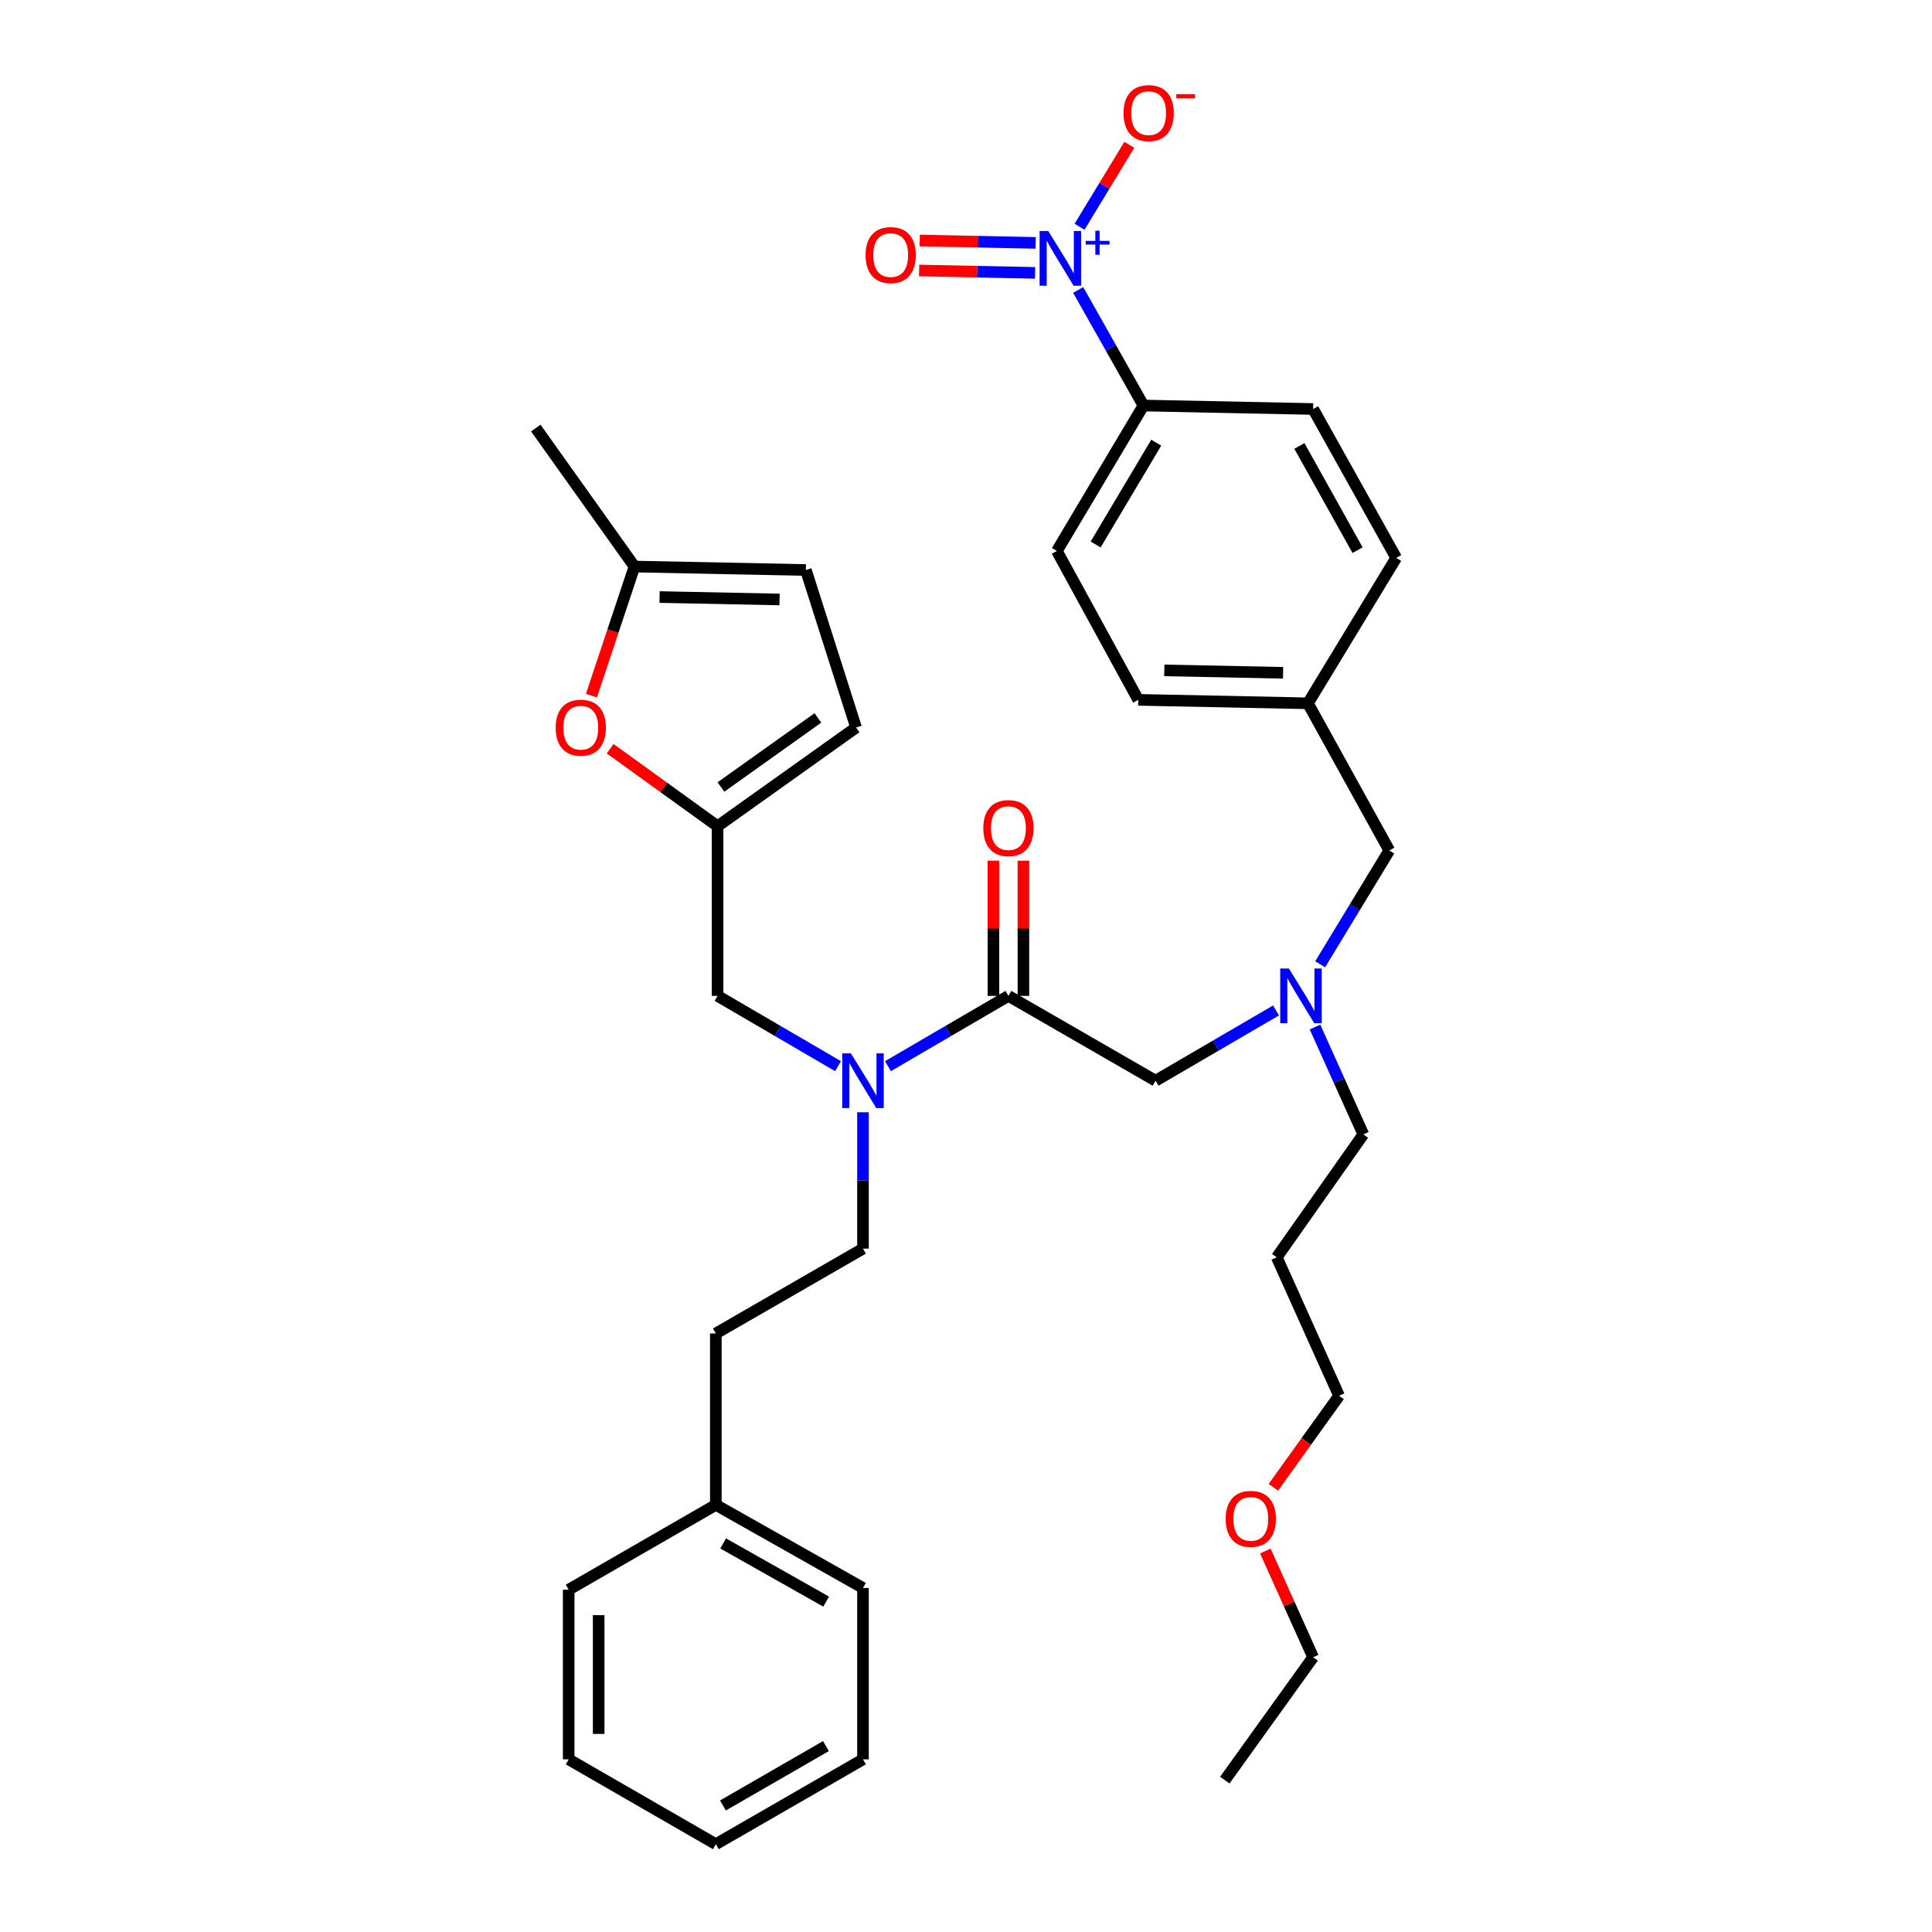 <?xml version='1.0' encoding='iso-8859-1'?>
<svg version='1.1' baseProfile='full'
              xmlns='http://www.w3.org/2000/svg'
                      xmlns:rdkit='http://www.rdkit.org/xml'
                      xmlns:xlink='http://www.w3.org/1999/xlink'
                  xml:space='preserve'
width='1000px' height='1000px' viewBox='0 0 1000 1000'>
<!-- END OF HEADER -->
<rect style='opacity:1.0;fill:#FFFFFF;stroke:none' width='1000' height='1000' x='0' y='0'> </rect>
<path class='bond-0' d='M 589.161,362.241 L 676.976,364.035' style='fill:none;fill-rule:evenodd;stroke:#000000;stroke-width:6px;stroke-linecap:butt;stroke-linejoin:miter;stroke-opacity:1' />
<path class='bond-0' d='M 602.65,346.991 L 664.121,348.246' style='fill:none;fill-rule:evenodd;stroke:#000000;stroke-width:6px;stroke-linecap:butt;stroke-linejoin:miter;stroke-opacity:1' />
<path class='bond-1' d='M 589.161,362.241 L 547.042,285.18' style='fill:none;fill-rule:evenodd;stroke:#000000;stroke-width:6px;stroke-linecap:butt;stroke-linejoin:miter;stroke-opacity:1' />
<path class='bond-2' d='M 660.47,523.005 L 629.296,541.192' style='fill:none;fill-rule:evenodd;stroke:#0000FF;stroke-width:6px;stroke-linecap:butt;stroke-linejoin:miter;stroke-opacity:1' />
<path class='bond-2' d='M 629.296,541.192 L 598.121,559.38' style='fill:none;fill-rule:evenodd;stroke:#000000;stroke-width:6px;stroke-linecap:butt;stroke-linejoin:miter;stroke-opacity:1' />
<path class='bond-3' d='M 680.646,531.593 L 693.148,559.375' style='fill:none;fill-rule:evenodd;stroke:#0000FF;stroke-width:6px;stroke-linecap:butt;stroke-linejoin:miter;stroke-opacity:1' />
<path class='bond-3' d='M 693.148,559.375 L 705.65,587.157' style='fill:none;fill-rule:evenodd;stroke:#000000;stroke-width:6px;stroke-linecap:butt;stroke-linejoin:miter;stroke-opacity:1' />
<path class='bond-4' d='M 683.324,499.106 L 701.209,469.653' style='fill:none;fill-rule:evenodd;stroke:#0000FF;stroke-width:6px;stroke-linecap:butt;stroke-linejoin:miter;stroke-opacity:1' />
<path class='bond-4' d='M 701.209,469.653 L 719.095,440.2' style='fill:none;fill-rule:evenodd;stroke:#000000;stroke-width:6px;stroke-linecap:butt;stroke-linejoin:miter;stroke-opacity:1' />
<path class='bond-5' d='M 676.976,364.035 L 722.674,288.758' style='fill:none;fill-rule:evenodd;stroke:#000000;stroke-width:6px;stroke-linecap:butt;stroke-linejoin:miter;stroke-opacity:1' />
<path class='bond-6' d='M 676.976,364.035 L 719.095,440.2' style='fill:none;fill-rule:evenodd;stroke:#000000;stroke-width:6px;stroke-linecap:butt;stroke-linejoin:miter;stroke-opacity:1' />
<path class='bond-7' d='M 722.674,288.758 L 679.667,211.697' style='fill:none;fill-rule:evenodd;stroke:#000000;stroke-width:6px;stroke-linecap:butt;stroke-linejoin:miter;stroke-opacity:1' />
<path class='bond-7' d='M 702.668,284.764 L 672.563,230.821' style='fill:none;fill-rule:evenodd;stroke:#000000;stroke-width:6px;stroke-linecap:butt;stroke-linejoin:miter;stroke-opacity:1' />
<path class='bond-8' d='M 705.65,587.157 L 660.85,650.774' style='fill:none;fill-rule:evenodd;stroke:#000000;stroke-width:6px;stroke-linecap:butt;stroke-linejoin:miter;stroke-opacity:1' />
<path class='bond-9' d='M 371.411,515.468 L 371.411,427.652' style='fill:none;fill-rule:evenodd;stroke:#000000;stroke-width:6px;stroke-linecap:butt;stroke-linejoin:miter;stroke-opacity:1' />
<path class='bond-10' d='M 371.411,515.468 L 402.586,533.655' style='fill:none;fill-rule:evenodd;stroke:#000000;stroke-width:6px;stroke-linecap:butt;stroke-linejoin:miter;stroke-opacity:1' />
<path class='bond-10' d='M 402.586,533.655 L 433.761,551.843' style='fill:none;fill-rule:evenodd;stroke:#0000FF;stroke-width:6px;stroke-linecap:butt;stroke-linejoin:miter;stroke-opacity:1' />
<path class='bond-11' d='M 459.598,551.844 L 490.777,533.656' style='fill:none;fill-rule:evenodd;stroke:#0000FF;stroke-width:6px;stroke-linecap:butt;stroke-linejoin:miter;stroke-opacity:1' />
<path class='bond-11' d='M 490.777,533.656 L 521.956,515.468' style='fill:none;fill-rule:evenodd;stroke:#000000;stroke-width:6px;stroke-linecap:butt;stroke-linejoin:miter;stroke-opacity:1' />
<path class='bond-12' d='M 446.679,575.713 L 446.679,611.006' style='fill:none;fill-rule:evenodd;stroke:#0000FF;stroke-width:6px;stroke-linecap:butt;stroke-linejoin:miter;stroke-opacity:1' />
<path class='bond-12' d='M 446.679,611.006 L 446.679,646.299' style='fill:none;fill-rule:evenodd;stroke:#000000;stroke-width:6px;stroke-linecap:butt;stroke-linejoin:miter;stroke-opacity:1' />
<path class='bond-13' d='M 521.956,515.468 L 598.121,559.38' style='fill:none;fill-rule:evenodd;stroke:#000000;stroke-width:6px;stroke-linecap:butt;stroke-linejoin:miter;stroke-opacity:1' />
<path class='bond-14' d='M 529.717,515.468 L 529.717,480.475' style='fill:none;fill-rule:evenodd;stroke:#000000;stroke-width:6px;stroke-linecap:butt;stroke-linejoin:miter;stroke-opacity:1' />
<path class='bond-14' d='M 529.717,480.475 L 529.717,445.482' style='fill:none;fill-rule:evenodd;stroke:#FF0000;stroke-width:6px;stroke-linecap:butt;stroke-linejoin:miter;stroke-opacity:1' />
<path class='bond-14' d='M 514.195,515.468 L 514.195,480.475' style='fill:none;fill-rule:evenodd;stroke:#000000;stroke-width:6px;stroke-linecap:butt;stroke-linejoin:miter;stroke-opacity:1' />
<path class='bond-14' d='M 514.195,480.475 L 514.195,445.482' style='fill:none;fill-rule:evenodd;stroke:#FF0000;stroke-width:6px;stroke-linecap:butt;stroke-linejoin:miter;stroke-opacity:1' />
<path class='bond-15' d='M 660.85,650.774 L 693.103,722.463' style='fill:none;fill-rule:evenodd;stroke:#000000;stroke-width:6px;stroke-linecap:butt;stroke-linejoin:miter;stroke-opacity:1' />
<path class='bond-16' d='M 693.103,722.463 L 676.101,746.133' style='fill:none;fill-rule:evenodd;stroke:#000000;stroke-width:6px;stroke-linecap:butt;stroke-linejoin:miter;stroke-opacity:1' />
<path class='bond-16' d='M 676.101,746.133 L 659.098,769.803' style='fill:none;fill-rule:evenodd;stroke:#FF0000;stroke-width:6px;stroke-linecap:butt;stroke-linejoin:miter;stroke-opacity:1' />
<path class='bond-17' d='M 306.126,360.058 L 317.266,326.65' style='fill:none;fill-rule:evenodd;stroke:#FF0000;stroke-width:6px;stroke-linecap:butt;stroke-linejoin:miter;stroke-opacity:1' />
<path class='bond-17' d='M 317.266,326.65 L 328.405,293.243' style='fill:none;fill-rule:evenodd;stroke:#000000;stroke-width:6px;stroke-linecap:butt;stroke-linejoin:miter;stroke-opacity:1' />
<path class='bond-18' d='M 315.802,387.528 L 343.607,407.59' style='fill:none;fill-rule:evenodd;stroke:#FF0000;stroke-width:6px;stroke-linecap:butt;stroke-linejoin:miter;stroke-opacity:1' />
<path class='bond-18' d='M 343.607,407.59 L 371.411,427.652' style='fill:none;fill-rule:evenodd;stroke:#000000;stroke-width:6px;stroke-linecap:butt;stroke-linejoin:miter;stroke-opacity:1' />
<path class='bond-19' d='M 328.405,293.243 L 417.109,295.036' style='fill:none;fill-rule:evenodd;stroke:#000000;stroke-width:6px;stroke-linecap:butt;stroke-linejoin:miter;stroke-opacity:1' />
<path class='bond-19' d='M 341.397,309.031 L 403.489,310.287' style='fill:none;fill-rule:evenodd;stroke:#000000;stroke-width:6px;stroke-linecap:butt;stroke-linejoin:miter;stroke-opacity:1' />
<path class='bond-20' d='M 328.405,293.243 L 277.326,221.554' style='fill:none;fill-rule:evenodd;stroke:#000000;stroke-width:6px;stroke-linecap:butt;stroke-linejoin:miter;stroke-opacity:1' />
<path class='bond-21' d='M 417.109,295.036 L 443.101,376.574' style='fill:none;fill-rule:evenodd;stroke:#000000;stroke-width:6px;stroke-linecap:butt;stroke-linejoin:miter;stroke-opacity:1' />
<path class='bond-22' d='M 443.101,376.574 L 371.411,427.652' style='fill:none;fill-rule:evenodd;stroke:#000000;stroke-width:6px;stroke-linecap:butt;stroke-linejoin:miter;stroke-opacity:1' />
<path class='bond-22' d='M 423.34,371.594 L 373.157,407.349' style='fill:none;fill-rule:evenodd;stroke:#000000;stroke-width:6px;stroke-linecap:butt;stroke-linejoin:miter;stroke-opacity:1' />
<path class='bond-23' d='M 370.515,778.914 L 370.515,690.202' style='fill:none;fill-rule:evenodd;stroke:#000000;stroke-width:6px;stroke-linecap:butt;stroke-linejoin:miter;stroke-opacity:1' />
<path class='bond-24' d='M 370.515,778.914 L 446.679,821.93' style='fill:none;fill-rule:evenodd;stroke:#000000;stroke-width:6px;stroke-linecap:butt;stroke-linejoin:miter;stroke-opacity:1' />
<path class='bond-24' d='M 374.306,798.883 L 427.621,828.993' style='fill:none;fill-rule:evenodd;stroke:#000000;stroke-width:6px;stroke-linecap:butt;stroke-linejoin:miter;stroke-opacity:1' />
<path class='bond-25' d='M 370.515,778.914 L 294.35,822.826' style='fill:none;fill-rule:evenodd;stroke:#000000;stroke-width:6px;stroke-linecap:butt;stroke-linejoin:miter;stroke-opacity:1' />
<path class='bond-26' d='M 446.679,646.299 L 370.515,690.202' style='fill:none;fill-rule:evenodd;stroke:#000000;stroke-width:6px;stroke-linecap:butt;stroke-linejoin:miter;stroke-opacity:1' />
<path class='bond-27' d='M 446.679,821.93 L 446.679,910.642' style='fill:none;fill-rule:evenodd;stroke:#000000;stroke-width:6px;stroke-linecap:butt;stroke-linejoin:miter;stroke-opacity:1' />
<path class='bond-28' d='M 294.35,822.826 L 294.35,910.642' style='fill:none;fill-rule:evenodd;stroke:#000000;stroke-width:6px;stroke-linecap:butt;stroke-linejoin:miter;stroke-opacity:1' />
<path class='bond-28' d='M 309.872,835.999 L 309.872,897.47' style='fill:none;fill-rule:evenodd;stroke:#000000;stroke-width:6px;stroke-linecap:butt;stroke-linejoin:miter;stroke-opacity:1' />
<path class='bond-29' d='M 446.679,910.642 L 370.515,954.545' style='fill:none;fill-rule:evenodd;stroke:#000000;stroke-width:6px;stroke-linecap:butt;stroke-linejoin:miter;stroke-opacity:1' />
<path class='bond-29' d='M 427.503,903.779 L 374.187,934.511' style='fill:none;fill-rule:evenodd;stroke:#000000;stroke-width:6px;stroke-linecap:butt;stroke-linejoin:miter;stroke-opacity:1' />
<path class='bond-30' d='M 294.35,910.642 L 370.515,954.545' style='fill:none;fill-rule:evenodd;stroke:#000000;stroke-width:6px;stroke-linecap:butt;stroke-linejoin:miter;stroke-opacity:1' />
<path class='bond-31' d='M 654.932,802.806 L 667.3,830.288' style='fill:none;fill-rule:evenodd;stroke:#FF0000;stroke-width:6px;stroke-linecap:butt;stroke-linejoin:miter;stroke-opacity:1' />
<path class='bond-31' d='M 667.3,830.288 L 679.667,857.77' style='fill:none;fill-rule:evenodd;stroke:#000000;stroke-width:6px;stroke-linecap:butt;stroke-linejoin:miter;stroke-opacity:1' />
<path class='bond-32' d='M 679.667,857.77 L 633.961,921.387' style='fill:none;fill-rule:evenodd;stroke:#000000;stroke-width:6px;stroke-linecap:butt;stroke-linejoin:miter;stroke-opacity:1' />
<path class='bond-33' d='M 679.667,211.697 L 591.851,209.903' style='fill:none;fill-rule:evenodd;stroke:#000000;stroke-width:6px;stroke-linecap:butt;stroke-linejoin:miter;stroke-opacity:1' />
<path class='bond-34' d='M 591.851,209.903 L 547.042,285.18' style='fill:none;fill-rule:evenodd;stroke:#000000;stroke-width:6px;stroke-linecap:butt;stroke-linejoin:miter;stroke-opacity:1' />
<path class='bond-34' d='M 598.469,229.134 L 567.102,281.828' style='fill:none;fill-rule:evenodd;stroke:#000000;stroke-width:6px;stroke-linecap:butt;stroke-linejoin:miter;stroke-opacity:1' />
<path class='bond-35' d='M 591.851,209.903 L 574.96,179.994' style='fill:none;fill-rule:evenodd;stroke:#000000;stroke-width:6px;stroke-linecap:butt;stroke-linejoin:miter;stroke-opacity:1' />
<path class='bond-35' d='M 574.96,179.994 L 558.068,150.085' style='fill:none;fill-rule:evenodd;stroke:#0000FF;stroke-width:6px;stroke-linecap:butt;stroke-linejoin:miter;stroke-opacity:1' />
<path class='bond-36' d='M 558.77,117.377 L 571.648,96.165' style='fill:none;fill-rule:evenodd;stroke:#0000FF;stroke-width:6px;stroke-linecap:butt;stroke-linejoin:miter;stroke-opacity:1' />
<path class='bond-36' d='M 571.648,96.165 L 584.526,74.953' style='fill:none;fill-rule:evenodd;stroke:#FF0000;stroke-width:6px;stroke-linecap:butt;stroke-linejoin:miter;stroke-opacity:1' />
<path class='bond-37' d='M 536.059,125.714 L 506.055,125.101' style='fill:none;fill-rule:evenodd;stroke:#0000FF;stroke-width:6px;stroke-linecap:butt;stroke-linejoin:miter;stroke-opacity:1' />
<path class='bond-37' d='M 506.055,125.101 L 476.052,124.488' style='fill:none;fill-rule:evenodd;stroke:#FF0000;stroke-width:6px;stroke-linecap:butt;stroke-linejoin:miter;stroke-opacity:1' />
<path class='bond-37' d='M 535.742,141.234 L 505.738,140.621' style='fill:none;fill-rule:evenodd;stroke:#0000FF;stroke-width:6px;stroke-linecap:butt;stroke-linejoin:miter;stroke-opacity:1' />
<path class='bond-37' d='M 505.738,140.621 L 475.735,140.008' style='fill:none;fill-rule:evenodd;stroke:#FF0000;stroke-width:6px;stroke-linecap:butt;stroke-linejoin:miter;stroke-opacity:1' />
<path  class='atom-1' d='M 667.129 501.308
L 676.409 516.308
Q 677.329 517.788, 678.809 520.468
Q 680.289 523.148, 680.369 523.308
L 680.369 501.308
L 684.129 501.308
L 684.129 529.628
L 680.249 529.628
L 670.289 513.228
Q 669.129 511.308, 667.889 509.108
Q 666.689 506.908, 666.329 506.228
L 666.329 529.628
L 662.649 529.628
L 662.649 501.308
L 667.129 501.308
' fill='#0000FF'/>
<path  class='atom-6' d='M 440.419 545.22
L 449.699 560.22
Q 450.619 561.7, 452.099 564.38
Q 453.579 567.06, 453.659 567.22
L 453.659 545.22
L 457.419 545.22
L 457.419 573.54
L 453.539 573.54
L 443.579 557.14
Q 442.419 555.22, 441.179 553.02
Q 439.979 550.82, 439.619 550.14
L 439.619 573.54
L 435.939 573.54
L 435.939 545.22
L 440.419 545.22
' fill='#0000FF'/>
<path  class='atom-9' d='M 508.956 428.629
Q 508.956 421.829, 512.316 418.029
Q 515.676 414.229, 521.956 414.229
Q 528.236 414.229, 531.596 418.029
Q 534.956 421.829, 534.956 428.629
Q 534.956 435.509, 531.556 439.429
Q 528.156 443.309, 521.956 443.309
Q 515.716 443.309, 512.316 439.429
Q 508.956 435.549, 508.956 428.629
M 521.956 440.109
Q 526.276 440.109, 528.596 437.229
Q 530.956 434.309, 530.956 428.629
Q 530.956 423.069, 528.596 420.269
Q 526.276 417.429, 521.956 417.429
Q 517.636 417.429, 515.276 420.229
Q 512.956 423.029, 512.956 428.629
Q 512.956 434.349, 515.276 437.229
Q 517.636 440.109, 521.956 440.109
' fill='#FF0000'/>
<path  class='atom-12' d='M 287.619 376.654
Q 287.619 369.854, 290.979 366.054
Q 294.339 362.254, 300.619 362.254
Q 306.899 362.254, 310.259 366.054
Q 313.619 369.854, 313.619 376.654
Q 313.619 383.534, 310.219 387.454
Q 306.819 391.334, 300.619 391.334
Q 294.379 391.334, 290.979 387.454
Q 287.619 383.574, 287.619 376.654
M 300.619 388.134
Q 304.939 388.134, 307.259 385.254
Q 309.619 382.334, 309.619 376.654
Q 309.619 371.094, 307.259 368.294
Q 304.939 365.454, 300.619 365.454
Q 296.299 365.454, 293.939 368.254
Q 291.619 371.054, 291.619 376.654
Q 291.619 382.374, 293.939 385.254
Q 296.299 388.134, 300.619 388.134
' fill='#FF0000'/>
<path  class='atom-26' d='M 634.406 786.161
Q 634.406 779.361, 637.766 775.561
Q 641.126 771.761, 647.406 771.761
Q 653.686 771.761, 657.046 775.561
Q 660.406 779.361, 660.406 786.161
Q 660.406 793.041, 657.006 796.961
Q 653.606 800.841, 647.406 800.841
Q 641.166 800.841, 637.766 796.961
Q 634.406 793.081, 634.406 786.161
M 647.406 797.641
Q 651.726 797.641, 654.046 794.761
Q 656.406 791.841, 656.406 786.161
Q 656.406 780.601, 654.046 777.801
Q 651.726 774.961, 647.406 774.961
Q 643.086 774.961, 640.726 777.761
Q 638.406 780.561, 638.406 786.161
Q 638.406 791.881, 640.726 794.761
Q 643.086 797.641, 647.406 797.641
' fill='#FF0000'/>
<path  class='atom-32' d='M 542.576 119.578
L 551.856 134.578
Q 552.776 136.058, 554.256 138.738
Q 555.736 141.418, 555.816 141.578
L 555.816 119.578
L 559.576 119.578
L 559.576 147.898
L 555.696 147.898
L 545.736 131.498
Q 544.576 129.578, 543.336 127.378
Q 542.136 125.178, 541.776 124.498
L 541.776 147.898
L 538.096 147.898
L 538.096 119.578
L 542.576 119.578
' fill='#0000FF'/>
<path  class='atom-32' d='M 561.952 124.683
L 566.942 124.683
L 566.942 119.429
L 569.159 119.429
L 569.159 124.683
L 574.281 124.683
L 574.281 126.584
L 569.159 126.584
L 569.159 131.864
L 566.942 131.864
L 566.942 126.584
L 561.952 126.584
L 561.952 124.683
' fill='#0000FF'/>
<path  class='atom-33' d='M 581.533 58.55
Q 581.533 51.75, 584.893 47.95
Q 588.253 44.15, 594.533 44.15
Q 600.813 44.15, 604.173 47.95
Q 607.533 51.75, 607.533 58.55
Q 607.533 65.43, 604.133 69.35
Q 600.733 73.23, 594.533 73.23
Q 588.293 73.23, 584.893 69.35
Q 581.533 65.47, 581.533 58.55
M 594.533 70.03
Q 598.853 70.03, 601.173 67.15
Q 603.533 64.23, 603.533 58.55
Q 603.533 52.99, 601.173 50.19
Q 598.853 47.35, 594.533 47.35
Q 590.213 47.35, 587.853 50.15
Q 585.533 52.95, 585.533 58.55
Q 585.533 64.27, 587.853 67.15
Q 590.213 70.03, 594.533 70.03
' fill='#FF0000'/>
<path  class='atom-33' d='M 608.853 48.773
L 618.542 48.773
L 618.542 50.885
L 608.853 50.885
L 608.853 48.773
' fill='#FF0000'/>
<path  class='atom-34' d='M 448.021 132.024
Q 448.021 125.224, 451.381 121.424
Q 454.741 117.624, 461.021 117.624
Q 467.301 117.624, 470.661 121.424
Q 474.021 125.224, 474.021 132.024
Q 474.021 138.904, 470.621 142.824
Q 467.221 146.704, 461.021 146.704
Q 454.781 146.704, 451.381 142.824
Q 448.021 138.944, 448.021 132.024
M 461.021 143.504
Q 465.341 143.504, 467.661 140.624
Q 470.021 137.704, 470.021 132.024
Q 470.021 126.464, 467.661 123.664
Q 465.341 120.824, 461.021 120.824
Q 456.701 120.824, 454.341 123.624
Q 452.021 126.424, 452.021 132.024
Q 452.021 137.744, 454.341 140.624
Q 456.701 143.504, 461.021 143.504
' fill='#FF0000'/>
</svg>
